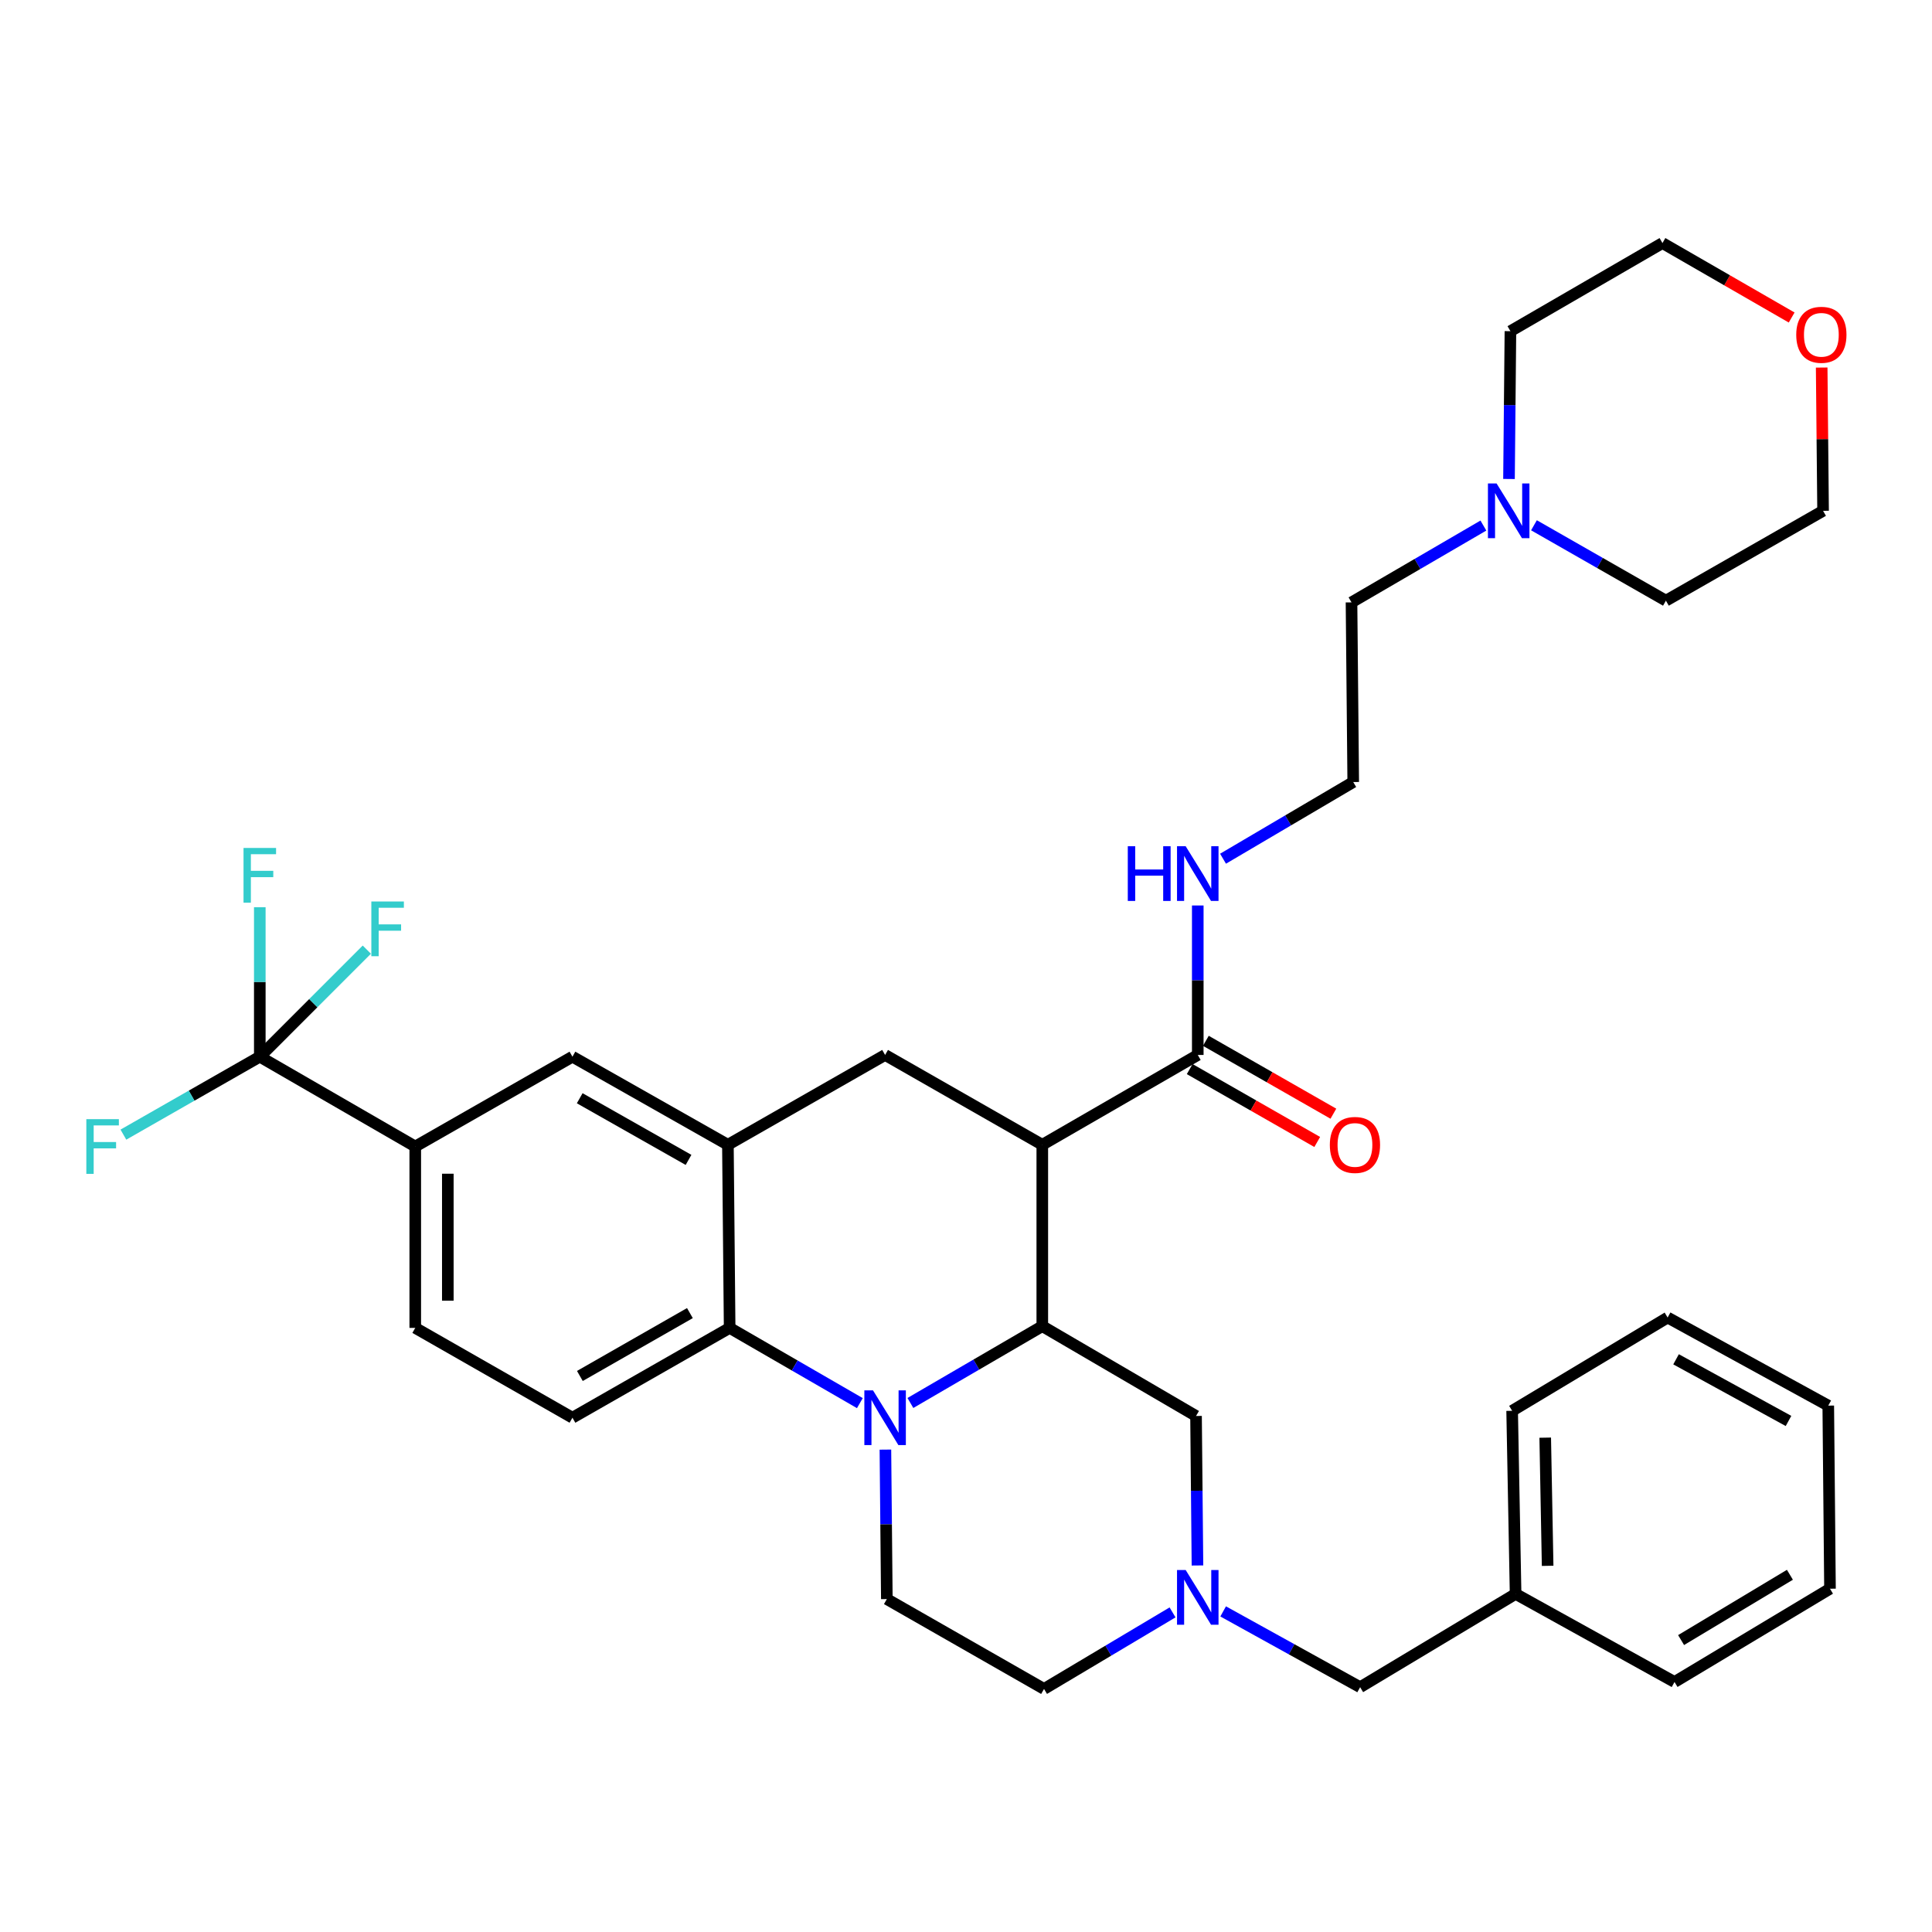 <?xml version='1.0' encoding='iso-8859-1'?>
<svg version='1.1' baseProfile='full'
              xmlns='http://www.w3.org/2000/svg'
                      xmlns:rdkit='http://www.rdkit.org/xml'
                      xmlns:xlink='http://www.w3.org/1999/xlink'
                  xml:space='preserve'
width='1000px' height='1000px' viewBox='0 0 1000 1000'>
<!-- END OF HEADER -->
<rect style='opacity:1.0;fill:#FFFFFF;stroke:none' width='1000' height='1000' x='0' y='0'> </rect>
<path class='bond-0' d='M 539.49,592.535 L 458.127,546.043' style='fill:none;fill-rule:evenodd;stroke:#000000;stroke-width:6px;stroke-linecap:butt;stroke-linejoin:miter;stroke-opacity:1' />
<path class='bond-1' d='M 539.49,592.535 L 539.49,686.418' style='fill:none;fill-rule:evenodd;stroke:#000000;stroke-width:6px;stroke-linecap:butt;stroke-linejoin:miter;stroke-opacity:1' />
<path class='bond-2' d='M 539.49,592.535 L 619.964,546.043' style='fill:none;fill-rule:evenodd;stroke:#000000;stroke-width:6px;stroke-linecap:butt;stroke-linejoin:miter;stroke-opacity:1' />
<path class='bond-3' d='M 214.935,593.434 L 134.47,546.942' style='fill:none;fill-rule:evenodd;stroke:#000000;stroke-width:6px;stroke-linecap:butt;stroke-linejoin:miter;stroke-opacity:1' />
<path class='bond-4' d='M 214.935,593.434 L 214.935,687.317' style='fill:none;fill-rule:evenodd;stroke:#000000;stroke-width:6px;stroke-linecap:butt;stroke-linejoin:miter;stroke-opacity:1' />
<path class='bond-4' d='M 231.79,607.516 L 231.79,673.235' style='fill:none;fill-rule:evenodd;stroke:#000000;stroke-width:6px;stroke-linecap:butt;stroke-linejoin:miter;stroke-opacity:1' />
<path class='bond-5' d='M 214.935,593.434 L 296.298,546.942' style='fill:none;fill-rule:evenodd;stroke:#000000;stroke-width:6px;stroke-linecap:butt;stroke-linejoin:miter;stroke-opacity:1' />
<path class='bond-6' d='M 214.935,687.317 L 296.298,733.809' style='fill:none;fill-rule:evenodd;stroke:#000000;stroke-width:6px;stroke-linecap:butt;stroke-linejoin:miter;stroke-opacity:1' />
<path class='bond-7' d='M 296.298,733.809 L 377.662,687.317' style='fill:none;fill-rule:evenodd;stroke:#000000;stroke-width:6px;stroke-linecap:butt;stroke-linejoin:miter;stroke-opacity:1' />
<path class='bond-7' d='M 300.141,712.201 L 357.095,679.656' style='fill:none;fill-rule:evenodd;stroke:#000000;stroke-width:6px;stroke-linecap:butt;stroke-linejoin:miter;stroke-opacity:1' />
<path class='bond-8' d='M 377.662,687.317 L 376.763,592.535' style='fill:none;fill-rule:evenodd;stroke:#000000;stroke-width:6px;stroke-linecap:butt;stroke-linejoin:miter;stroke-opacity:1' />
<path class='bond-9' d='M 377.662,687.317 L 411.363,706.789' style='fill:none;fill-rule:evenodd;stroke:#000000;stroke-width:6px;stroke-linecap:butt;stroke-linejoin:miter;stroke-opacity:1' />
<path class='bond-9' d='M 411.363,706.789 L 445.063,726.261' style='fill:none;fill-rule:evenodd;stroke:#0000FF;stroke-width:6px;stroke-linecap:butt;stroke-linejoin:miter;stroke-opacity:1' />
<path class='bond-10' d='M 376.763,592.535 L 296.298,546.942' style='fill:none;fill-rule:evenodd;stroke:#000000;stroke-width:6px;stroke-linecap:butt;stroke-linejoin:miter;stroke-opacity:1' />
<path class='bond-10' d='M 356.384,600.361 L 300.059,568.445' style='fill:none;fill-rule:evenodd;stroke:#000000;stroke-width:6px;stroke-linecap:butt;stroke-linejoin:miter;stroke-opacity:1' />
<path class='bond-11' d='M 376.763,592.535 L 458.127,546.043' style='fill:none;fill-rule:evenodd;stroke:#000000;stroke-width:6px;stroke-linecap:butt;stroke-linejoin:miter;stroke-opacity:1' />
<path class='bond-12' d='M 458.285,750.316 L 458.655,789' style='fill:none;fill-rule:evenodd;stroke:#0000FF;stroke-width:6px;stroke-linecap:butt;stroke-linejoin:miter;stroke-opacity:1' />
<path class='bond-12' d='M 458.655,789 L 459.026,827.683' style='fill:none;fill-rule:evenodd;stroke:#000000;stroke-width:6px;stroke-linecap:butt;stroke-linejoin:miter;stroke-opacity:1' />
<path class='bond-13' d='M 471.221,726.182 L 505.355,706.3' style='fill:none;fill-rule:evenodd;stroke:#0000FF;stroke-width:6px;stroke-linecap:butt;stroke-linejoin:miter;stroke-opacity:1' />
<path class='bond-13' d='M 505.355,706.3 L 539.49,686.418' style='fill:none;fill-rule:evenodd;stroke:#000000;stroke-width:6px;stroke-linecap:butt;stroke-linejoin:miter;stroke-opacity:1' />
<path class='bond-14' d='M 767.8,272.03 L 733.67,291.912' style='fill:none;fill-rule:evenodd;stroke:#0000FF;stroke-width:6px;stroke-linecap:butt;stroke-linejoin:miter;stroke-opacity:1' />
<path class='bond-14' d='M 733.67,291.912 L 699.539,311.793' style='fill:none;fill-rule:evenodd;stroke:#000000;stroke-width:6px;stroke-linecap:butt;stroke-linejoin:miter;stroke-opacity:1' />
<path class='bond-15' d='M 781.053,247.918 L 781.423,209.668' style='fill:none;fill-rule:evenodd;stroke:#0000FF;stroke-width:6px;stroke-linecap:butt;stroke-linejoin:miter;stroke-opacity:1' />
<path class='bond-15' d='M 781.423,209.668 L 781.793,171.418' style='fill:none;fill-rule:evenodd;stroke:#000000;stroke-width:6px;stroke-linecap:butt;stroke-linejoin:miter;stroke-opacity:1' />
<path class='bond-16' d='M 793.977,271.878 L 828.127,291.391' style='fill:none;fill-rule:evenodd;stroke:#0000FF;stroke-width:6px;stroke-linecap:butt;stroke-linejoin:miter;stroke-opacity:1' />
<path class='bond-16' d='M 828.127,291.391 L 862.276,310.904' style='fill:none;fill-rule:evenodd;stroke:#000000;stroke-width:6px;stroke-linecap:butt;stroke-linejoin:miter;stroke-opacity:1' />
<path class='bond-17' d='M 539.49,686.418 L 619.065,732.91' style='fill:none;fill-rule:evenodd;stroke:#000000;stroke-width:6px;stroke-linecap:butt;stroke-linejoin:miter;stroke-opacity:1' />
<path class='bond-18' d='M 615.783,553.36 L 648.789,572.222' style='fill:none;fill-rule:evenodd;stroke:#000000;stroke-width:6px;stroke-linecap:butt;stroke-linejoin:miter;stroke-opacity:1' />
<path class='bond-18' d='M 648.789,572.222 L 681.795,591.084' style='fill:none;fill-rule:evenodd;stroke:#FF0000;stroke-width:6px;stroke-linecap:butt;stroke-linejoin:miter;stroke-opacity:1' />
<path class='bond-18' d='M 624.146,538.726 L 657.152,557.588' style='fill:none;fill-rule:evenodd;stroke:#000000;stroke-width:6px;stroke-linecap:butt;stroke-linejoin:miter;stroke-opacity:1' />
<path class='bond-18' d='M 657.152,557.588 L 690.158,576.45' style='fill:none;fill-rule:evenodd;stroke:#FF0000;stroke-width:6px;stroke-linecap:butt;stroke-linejoin:miter;stroke-opacity:1' />
<path class='bond-19' d='M 619.964,546.043 L 619.964,507.359' style='fill:none;fill-rule:evenodd;stroke:#000000;stroke-width:6px;stroke-linecap:butt;stroke-linejoin:miter;stroke-opacity:1' />
<path class='bond-19' d='M 619.964,507.359 L 619.964,468.676' style='fill:none;fill-rule:evenodd;stroke:#0000FF;stroke-width:6px;stroke-linecap:butt;stroke-linejoin:miter;stroke-opacity:1' />
<path class='bond-20' d='M 633.039,444.468 L 666.734,424.623' style='fill:none;fill-rule:evenodd;stroke:#0000FF;stroke-width:6px;stroke-linecap:butt;stroke-linejoin:miter;stroke-opacity:1' />
<path class='bond-20' d='M 666.734,424.623 L 700.429,404.778' style='fill:none;fill-rule:evenodd;stroke:#000000;stroke-width:6px;stroke-linecap:butt;stroke-linejoin:miter;stroke-opacity:1' />
<path class='bond-21' d='M 942.898,190.246 L 943.259,227.324' style='fill:none;fill-rule:evenodd;stroke:#FF0000;stroke-width:6px;stroke-linecap:butt;stroke-linejoin:miter;stroke-opacity:1' />
<path class='bond-21' d='M 943.259,227.324 L 943.621,264.402' style='fill:none;fill-rule:evenodd;stroke:#000000;stroke-width:6px;stroke-linecap:butt;stroke-linejoin:miter;stroke-opacity:1' />
<path class='bond-22' d='M 927.358,164.346 L 893.923,145.076' style='fill:none;fill-rule:evenodd;stroke:#FF0000;stroke-width:6px;stroke-linecap:butt;stroke-linejoin:miter;stroke-opacity:1' />
<path class='bond-22' d='M 893.923,145.076 L 860.488,125.806' style='fill:none;fill-rule:evenodd;stroke:#000000;stroke-width:6px;stroke-linecap:butt;stroke-linejoin:miter;stroke-opacity:1' />
<path class='bond-23' d='M 699.539,311.793 L 700.429,404.778' style='fill:none;fill-rule:evenodd;stroke:#000000;stroke-width:6px;stroke-linecap:butt;stroke-linejoin:miter;stroke-opacity:1' />
<path class='bond-24' d='M 781.793,171.418 L 860.488,125.806' style='fill:none;fill-rule:evenodd;stroke:#000000;stroke-width:6px;stroke-linecap:butt;stroke-linejoin:miter;stroke-opacity:1' />
<path class='bond-25' d='M 633.105,834.063 L 668.556,853.674' style='fill:none;fill-rule:evenodd;stroke:#0000FF;stroke-width:6px;stroke-linecap:butt;stroke-linejoin:miter;stroke-opacity:1' />
<path class='bond-25' d='M 668.556,853.674 L 704.006,873.286' style='fill:none;fill-rule:evenodd;stroke:#000000;stroke-width:6px;stroke-linecap:butt;stroke-linejoin:miter;stroke-opacity:1' />
<path class='bond-26' d='M 619.806,810.286 L 619.436,771.598' style='fill:none;fill-rule:evenodd;stroke:#0000FF;stroke-width:6px;stroke-linecap:butt;stroke-linejoin:miter;stroke-opacity:1' />
<path class='bond-26' d='M 619.436,771.598 L 619.065,732.91' style='fill:none;fill-rule:evenodd;stroke:#000000;stroke-width:6px;stroke-linecap:butt;stroke-linejoin:miter;stroke-opacity:1' />
<path class='bond-27' d='M 606.909,834.57 L 573.649,854.382' style='fill:none;fill-rule:evenodd;stroke:#0000FF;stroke-width:6px;stroke-linecap:butt;stroke-linejoin:miter;stroke-opacity:1' />
<path class='bond-27' d='M 573.649,854.382 L 540.389,874.194' style='fill:none;fill-rule:evenodd;stroke:#000000;stroke-width:6px;stroke-linecap:butt;stroke-linejoin:miter;stroke-opacity:1' />
<path class='bond-28' d='M 704.006,873.286 L 784.471,825.005' style='fill:none;fill-rule:evenodd;stroke:#000000;stroke-width:6px;stroke-linecap:butt;stroke-linejoin:miter;stroke-opacity:1' />
<path class='bond-29' d='M 784.471,825.005 L 782.682,730.232' style='fill:none;fill-rule:evenodd;stroke:#000000;stroke-width:6px;stroke-linecap:butt;stroke-linejoin:miter;stroke-opacity:1' />
<path class='bond-29' d='M 801.055,810.471 L 799.803,744.13' style='fill:none;fill-rule:evenodd;stroke:#000000;stroke-width:6px;stroke-linecap:butt;stroke-linejoin:miter;stroke-opacity:1' />
<path class='bond-30' d='M 784.471,825.005 L 866.733,870.598' style='fill:none;fill-rule:evenodd;stroke:#000000;stroke-width:6px;stroke-linecap:butt;stroke-linejoin:miter;stroke-opacity:1' />
<path class='bond-31' d='M 540.389,874.194 L 459.026,827.683' style='fill:none;fill-rule:evenodd;stroke:#000000;stroke-width:6px;stroke-linecap:butt;stroke-linejoin:miter;stroke-opacity:1' />
<path class='bond-32' d='M 134.47,546.942 L 134.47,508.254' style='fill:none;fill-rule:evenodd;stroke:#000000;stroke-width:6px;stroke-linecap:butt;stroke-linejoin:miter;stroke-opacity:1' />
<path class='bond-32' d='M 134.47,508.254 L 134.47,469.565' style='fill:none;fill-rule:evenodd;stroke:#33CCCC;stroke-width:6px;stroke-linecap:butt;stroke-linejoin:miter;stroke-opacity:1' />
<path class='bond-33' d='M 134.47,546.942 L 99.17,567.113' style='fill:none;fill-rule:evenodd;stroke:#000000;stroke-width:6px;stroke-linecap:butt;stroke-linejoin:miter;stroke-opacity:1' />
<path class='bond-33' d='M 99.17,567.113 L 63.869,587.284' style='fill:none;fill-rule:evenodd;stroke:#33CCCC;stroke-width:6px;stroke-linecap:butt;stroke-linejoin:miter;stroke-opacity:1' />
<path class='bond-34' d='M 134.47,546.942 L 162.169,519.239' style='fill:none;fill-rule:evenodd;stroke:#000000;stroke-width:6px;stroke-linecap:butt;stroke-linejoin:miter;stroke-opacity:1' />
<path class='bond-34' d='M 162.169,519.239 L 189.867,491.536' style='fill:none;fill-rule:evenodd;stroke:#33CCCC;stroke-width:6px;stroke-linecap:butt;stroke-linejoin:miter;stroke-opacity:1' />
<path class='bond-35' d='M 782.682,730.232 L 863.156,681.951' style='fill:none;fill-rule:evenodd;stroke:#000000;stroke-width:6px;stroke-linecap:butt;stroke-linejoin:miter;stroke-opacity:1' />
<path class='bond-36' d='M 866.733,870.598 L 947.198,822.318' style='fill:none;fill-rule:evenodd;stroke:#000000;stroke-width:6px;stroke-linecap:butt;stroke-linejoin:miter;stroke-opacity:1' />
<path class='bond-36' d='M 870.131,848.903 L 926.456,815.107' style='fill:none;fill-rule:evenodd;stroke:#000000;stroke-width:6px;stroke-linecap:butt;stroke-linejoin:miter;stroke-opacity:1' />
<path class='bond-37' d='M 863.156,681.951 L 946.308,727.545' style='fill:none;fill-rule:evenodd;stroke:#000000;stroke-width:6px;stroke-linecap:butt;stroke-linejoin:miter;stroke-opacity:1' />
<path class='bond-37' d='M 867.525,703.57 L 925.732,735.485' style='fill:none;fill-rule:evenodd;stroke:#000000;stroke-width:6px;stroke-linecap:butt;stroke-linejoin:miter;stroke-opacity:1' />
<path class='bond-38' d='M 947.198,822.318 L 946.308,727.545' style='fill:none;fill-rule:evenodd;stroke:#000000;stroke-width:6px;stroke-linecap:butt;stroke-linejoin:miter;stroke-opacity:1' />
<path class='bond-39' d='M 862.276,310.904 L 943.621,264.402' style='fill:none;fill-rule:evenodd;stroke:#000000;stroke-width:6px;stroke-linecap:butt;stroke-linejoin:miter;stroke-opacity:1' />
<path  class='atom-7' d='M 451.867 719.649
L 461.147 734.649
Q 462.067 736.129, 463.547 738.809
Q 465.027 741.489, 465.107 741.649
L 465.107 719.649
L 468.867 719.649
L 468.867 747.969
L 464.987 747.969
L 455.027 731.569
Q 453.867 729.649, 452.627 727.449
Q 451.427 725.249, 451.067 724.569
L 451.067 747.969
L 447.387 747.969
L 447.387 719.649
L 451.867 719.649
' fill='#0000FF'/>
<path  class='atom-8' d='M 774.634 250.242
L 783.914 265.242
Q 784.834 266.722, 786.314 269.402
Q 787.794 272.082, 787.874 272.242
L 787.874 250.242
L 791.634 250.242
L 791.634 278.562
L 787.754 278.562
L 777.794 262.162
Q 776.634 260.242, 775.394 258.042
Q 774.194 255.842, 773.834 255.162
L 773.834 278.562
L 770.154 278.562
L 770.154 250.242
L 774.634 250.242
' fill='#0000FF'/>
<path  class='atom-12' d='M 688.319 592.615
Q 688.319 585.815, 691.679 582.015
Q 695.039 578.215, 701.319 578.215
Q 707.599 578.215, 710.959 582.015
Q 714.319 585.815, 714.319 592.615
Q 714.319 599.495, 710.919 603.415
Q 707.519 607.295, 701.319 607.295
Q 695.079 607.295, 691.679 603.415
Q 688.319 599.535, 688.319 592.615
M 701.319 604.095
Q 705.639 604.095, 707.959 601.215
Q 710.319 598.295, 710.319 592.615
Q 710.319 587.055, 707.959 584.255
Q 705.639 581.415, 701.319 581.415
Q 696.999 581.415, 694.639 584.215
Q 692.319 587.015, 692.319 592.615
Q 692.319 598.335, 694.639 601.215
Q 696.999 604.095, 701.319 604.095
' fill='#FF0000'/>
<path  class='atom-13' d='M 583.744 438.009
L 587.584 438.009
L 587.584 450.049
L 602.064 450.049
L 602.064 438.009
L 605.904 438.009
L 605.904 466.329
L 602.064 466.329
L 602.064 453.249
L 587.584 453.249
L 587.584 466.329
L 583.744 466.329
L 583.744 438.009
' fill='#0000FF'/>
<path  class='atom-13' d='M 613.704 438.009
L 622.984 453.009
Q 623.904 454.489, 625.384 457.169
Q 626.864 459.849, 626.944 460.009
L 626.944 438.009
L 630.704 438.009
L 630.704 466.329
L 626.824 466.329
L 616.864 449.929
Q 615.704 448.009, 614.464 445.809
Q 613.264 443.609, 612.904 442.929
L 612.904 466.329
L 609.224 466.329
L 609.224 438.009
L 613.704 438.009
' fill='#0000FF'/>
<path  class='atom-14' d='M 929.731 173.286
Q 929.731 166.486, 933.091 162.686
Q 936.451 158.886, 942.731 158.886
Q 949.011 158.886, 952.371 162.686
Q 955.731 166.486, 955.731 173.286
Q 955.731 180.166, 952.331 184.086
Q 948.931 187.966, 942.731 187.966
Q 936.491 187.966, 933.091 184.086
Q 929.731 180.206, 929.731 173.286
M 942.731 184.766
Q 947.051 184.766, 949.371 181.886
Q 951.731 178.966, 951.731 173.286
Q 951.731 167.726, 949.371 164.926
Q 947.051 162.086, 942.731 162.086
Q 938.411 162.086, 936.051 164.886
Q 933.731 167.686, 933.731 173.286
Q 933.731 179.006, 936.051 181.886
Q 938.411 184.766, 942.731 184.766
' fill='#FF0000'/>
<path  class='atom-17' d='M 613.704 812.634
L 622.984 827.634
Q 623.904 829.114, 625.384 831.794
Q 626.864 834.474, 626.944 834.634
L 626.944 812.634
L 630.704 812.634
L 630.704 840.954
L 626.824 840.954
L 616.864 824.554
Q 615.704 822.634, 614.464 820.434
Q 613.264 818.234, 612.904 817.554
L 612.904 840.954
L 609.224 840.954
L 609.224 812.634
L 613.704 812.634
' fill='#0000FF'/>
<path  class='atom-23' d='M 126.05 438.898
L 142.89 438.898
L 142.89 442.138
L 129.85 442.138
L 129.85 450.738
L 141.45 450.738
L 141.45 454.018
L 129.85 454.018
L 129.85 467.218
L 126.05 467.218
L 126.05 438.898
' fill='#33CCCC'/>
<path  class='atom-24' d='M 44.686 579.274
L 61.526 579.274
L 61.526 582.514
L 48.486 582.514
L 48.486 591.114
L 60.086 591.114
L 60.086 594.394
L 48.486 594.394
L 48.486 607.594
L 44.686 607.594
L 44.686 579.274
' fill='#33CCCC'/>
<path  class='atom-25' d='M 192.207 466.616
L 209.047 466.616
L 209.047 469.856
L 196.007 469.856
L 196.007 478.456
L 207.607 478.456
L 207.607 481.736
L 196.007 481.736
L 196.007 494.936
L 192.207 494.936
L 192.207 466.616
' fill='#33CCCC'/>
</svg>
